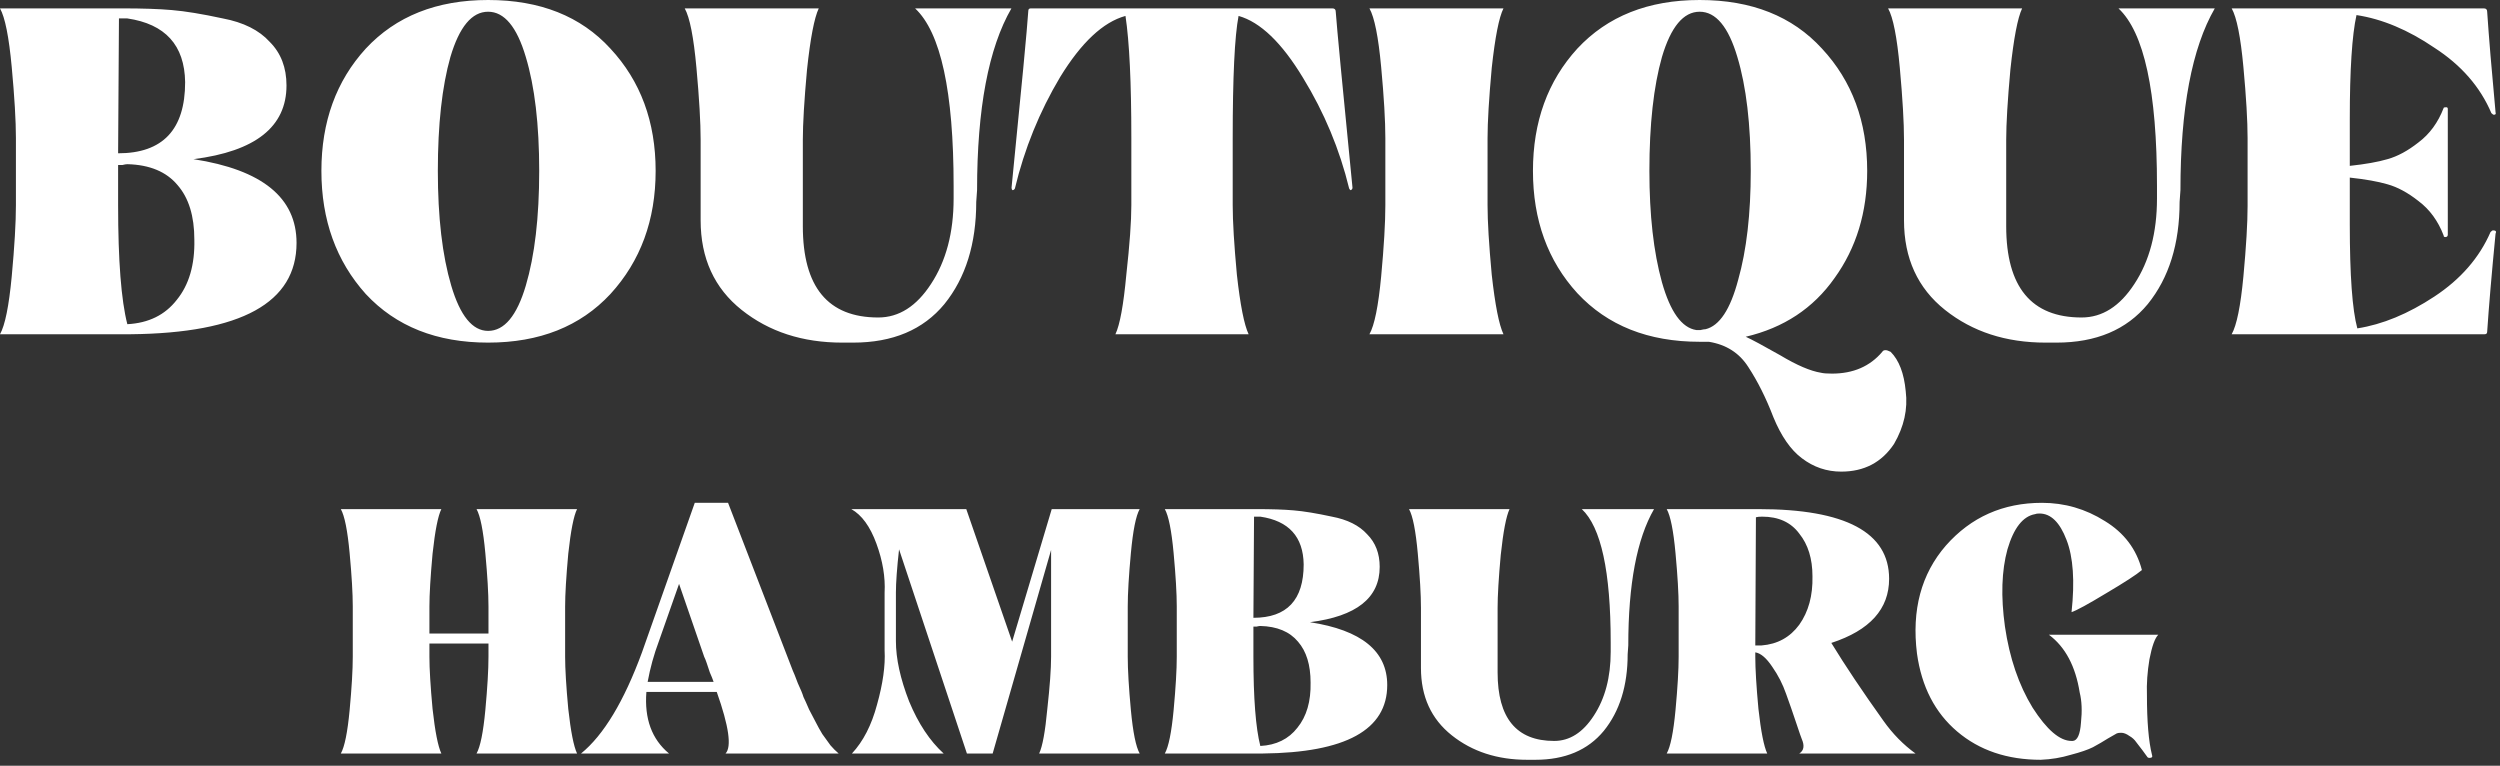 <svg xmlns="http://www.w3.org/2000/svg" fill="none" viewBox="0 0 382 117" height="117" width="382">
<rect x="0" y="0" width="382" height="117" fill="#333333" stroke="none"/>
<path fill="white" d="M19.456 49.536C22.699 49.365 25.216 48.128 27.008 45.824C28.885 43.52 29.781 40.448 29.696 36.608C29.696 33.024 28.843 30.251 27.136 28.288C25.429 26.24 22.869 25.173 19.456 25.088C19.285 25.088 19.029 25.131 18.688 25.216C18.432 25.216 18.219 25.216 18.048 25.216V31.36C18.048 39.808 18.517 45.867 19.456 49.536ZM19.456 2.816H18.56H18.176L18.048 23.424C24.875 23.424 28.288 19.797 28.288 12.544C28.203 6.912 25.259 3.669 19.456 2.816ZM45.312 37.12C45.312 46.251 36.864 50.901 19.968 51.072H2.6226e-06C0.768 49.707 1.365 46.763 1.792 42.24C2.219 37.632 2.432 34.005 2.432 31.36V21.12C2.432 18.475 2.219 14.848 1.792 10.24C1.365 5.632 0.768 2.645 2.6226e-06 1.28H18.688C21.76 1.28 24.277 1.365 26.24 1.536C28.288 1.707 30.891 2.133 34.048 2.816C37.205 3.413 39.595 4.608 41.216 6.4C42.923 8.107 43.776 10.325 43.776 13.056C43.776 19.371 39.04 23.125 29.568 24.32C40.064 25.941 45.312 30.208 45.312 37.12ZM74.582 50.56C77.057 50.56 78.977 48.256 80.342 43.648C81.707 39.04 82.39 33.195 82.39 26.112C82.39 19.029 81.707 13.227 80.342 8.704C78.977 4.096 77.057 1.792 74.582 1.792C72.107 1.792 70.187 4.096 68.822 8.704C67.542 13.227 66.902 19.029 66.902 26.112C66.902 33.195 67.585 39.04 68.95 43.648C70.315 48.256 72.193 50.56 74.582 50.56ZM74.582 0C82.518 0 88.747 2.475 93.27 7.424C97.878 12.373 100.182 18.603 100.182 26.112C100.182 33.621 97.878 39.893 93.27 44.928C88.662 49.877 82.433 52.352 74.582 52.352C66.731 52.352 60.502 49.877 55.894 44.928C51.371 39.893 49.11 33.621 49.11 26.112C49.11 18.603 51.371 12.373 55.894 7.424C60.502 2.475 66.731 0 74.582 0ZM107.057 21.376C107.057 18.731 106.844 15.061 106.417 10.368C105.99 5.675 105.393 2.645 104.625 1.28H125.105C124.422 2.731 123.825 5.845 123.313 10.624C122.886 15.317 122.673 18.901 122.673 21.376V34.56C122.673 43.861 126.513 48.512 134.193 48.512C137.35 48.512 140.038 46.805 142.257 43.392C144.561 39.893 145.713 35.541 145.713 30.336V28.416C145.713 13.995 143.75 4.949 139.825 1.28H154.545C151.046 7.339 149.297 16.597 149.297 29.056L149.169 30.848C149.169 37.248 147.548 42.453 144.305 46.464C141.062 50.389 136.412 52.352 130.353 52.352H128.689C122.63 52.352 117.51 50.688 113.329 47.36C109.148 44.032 107.057 39.467 107.057 33.664V21.376ZM204.101 1.792C204.272 4.181 205.125 13.141 206.661 28.672C206.661 28.843 206.576 28.971 206.405 29.056C206.32 29.056 206.234 28.971 206.149 28.8C204.698 22.827 202.352 17.195 199.109 11.904C195.866 6.528 192.581 3.371 189.253 2.432C188.656 5.504 188.357 11.733 188.357 21.12V31.36C188.357 33.835 188.57 37.376 188.997 41.984C189.509 46.592 190.106 49.621 190.789 51.072H170.437C171.12 49.621 171.674 46.592 172.101 41.984C172.613 37.376 172.869 33.835 172.869 31.36V21.12C172.869 12.587 172.57 6.357 171.973 2.432C168.56 3.371 165.232 6.485 161.989 11.776C158.832 17.067 156.528 22.741 155.077 28.8C154.992 28.971 154.864 29.056 154.693 29.056C154.608 28.971 154.565 28.843 154.565 28.672C156.101 13.312 156.954 4.309 157.125 1.664C157.125 1.408 157.253 1.28 157.509 1.28H203.589C203.93 1.28 204.101 1.451 204.101 1.792ZM227.298 21.12V31.36C227.298 33.835 227.511 37.376 227.938 41.984C228.45 46.592 229.047 49.621 229.73 51.072H209.25C210.018 49.707 210.615 46.763 211.042 42.24C211.469 37.632 211.682 34.005 211.682 31.36V21.12C211.682 18.475 211.469 14.848 211.042 10.24C210.615 5.632 210.018 2.645 209.25 1.28H229.73C229.047 2.645 228.45 5.675 227.938 10.368C227.511 15.061 227.298 18.645 227.298 21.12ZM252.027 26.112C252.027 32.853 252.667 38.528 253.947 43.136C255.227 47.659 256.976 50.091 259.195 50.432C259.366 50.432 259.579 50.432 259.835 50.432C260.176 50.347 260.432 50.304 260.603 50.304C262.736 49.792 264.4 47.275 265.595 42.752C266.875 38.229 267.515 32.683 267.515 26.112C267.515 19.029 266.832 13.227 265.467 8.704C264.102 4.096 262.182 1.792 259.707 1.792C257.232 1.792 255.312 4.096 253.947 8.704C252.667 13.227 252.027 19.029 252.027 26.112ZM288.891 53.76C290.171 55.04 290.939 57.045 291.195 59.776C291.536 62.507 290.939 65.195 289.403 67.84C287.526 70.656 284.838 72.064 281.339 72.064C279.12 72.064 277.115 71.381 275.323 70.016C273.616 68.736 272.166 66.645 270.971 63.744C269.862 60.843 268.582 58.283 267.131 56.064C265.766 53.931 263.76 52.651 261.115 52.224H259.707C251.856 52.224 245.627 49.749 241.019 44.8C236.496 39.851 234.235 33.621 234.235 26.112C234.235 18.603 236.496 12.373 241.019 7.424C245.627 2.475 251.856 0 259.707 0C267.643 0 273.872 2.475 278.395 7.424C283.003 12.373 285.307 18.603 285.307 26.112C285.307 32.427 283.643 37.888 280.315 42.496C277.072 47.104 272.55 50.091 266.747 51.456C267.686 51.883 269.435 52.821 271.995 54.272C274.555 55.808 276.646 56.704 278.267 56.96C278.608 57.045 279.163 57.088 279.931 57.088C283.174 57.088 285.734 55.979 287.611 53.76C287.696 53.589 287.867 53.504 288.123 53.504C288.294 53.504 288.55 53.589 288.891 53.76ZM290.932 21.376C290.932 18.731 290.719 15.061 290.292 10.368C289.865 5.675 289.268 2.645 288.5 1.28H308.98C308.297 2.731 307.7 5.845 307.188 10.624C306.761 15.317 306.548 18.901 306.548 21.376V34.56C306.548 43.861 310.388 48.512 318.068 48.512C321.225 48.512 323.913 46.805 326.132 43.392C328.436 39.893 329.588 35.541 329.588 30.336V28.416C329.588 13.995 327.625 4.949 323.7 1.28H338.42C334.921 7.339 333.172 16.597 333.172 29.056L333.044 30.848C333.044 37.248 331.423 42.453 328.18 46.464C324.937 50.389 320.287 52.352 314.228 52.352H312.564C306.505 52.352 301.385 50.688 297.204 47.36C293.023 44.032 290.932 39.467 290.932 33.664V21.376ZM341 1.28H379.528C379.869 1.28 380.04 1.451 380.04 1.792C380.296 5.632 380.723 10.752 381.32 17.152C381.405 17.408 381.32 17.536 381.064 17.536C380.979 17.536 380.851 17.451 380.68 17.28C378.973 13.269 376.072 9.941 371.976 7.296C367.965 4.565 363.997 2.901 360.072 2.304C359.389 5.376 359.048 10.667 359.048 18.176V25.344C361.437 25.088 363.357 24.747 364.808 24.32C366.344 23.893 367.923 23.04 369.544 21.76C371.251 20.48 372.531 18.731 373.384 16.512C373.384 16.427 373.512 16.384 373.768 16.384C373.939 16.384 374.024 16.469 374.024 16.64V35.84C374.024 36.096 373.896 36.224 373.64 36.224C373.469 36.224 373.384 36.139 373.384 35.968C372.531 33.749 371.251 32 369.544 30.72C367.923 29.44 366.344 28.587 364.808 28.16C363.357 27.733 361.437 27.392 359.048 27.136V34.304C359.048 42.069 359.432 47.36 360.2 50.176C364.04 49.579 367.965 47.957 371.976 45.312C375.987 42.667 378.845 39.381 380.552 35.456C380.723 35.285 380.851 35.2 380.936 35.2C381.363 35.2 381.491 35.371 381.32 35.712C380.723 41.856 380.296 46.848 380.04 50.688C380.04 50.944 379.912 51.072 379.656 51.072H341C341.768 49.707 342.365 46.763 342.792 42.24C343.219 37.632 343.432 34.048 343.432 31.488V21.12C343.432 18.475 343.219 14.848 342.792 10.24C342.365 5.632 341.768 2.645 341 1.28ZM53.903 92.672C53.903 90.688 53.743 87.968 53.423 84.512C53.103 81.056 52.655 78.816 52.079 77.792H67.439C66.927 78.816 66.479 81.088 66.095 84.608C65.775 88.128 65.615 90.816 65.615 92.672V96.8H74.639V92.672C74.639 90.688 74.479 87.968 74.159 84.512C73.839 81.056 73.391 78.816 72.815 77.792H88.175C87.663 78.816 87.215 81.088 86.831 84.608C86.511 88.128 86.351 90.816 86.351 92.672V100.352C86.351 102.208 86.511 104.864 86.831 108.32C87.215 111.776 87.663 114.048 88.175 115.136H72.815C73.391 114.112 73.839 111.904 74.159 108.512C74.479 105.056 74.639 102.336 74.639 100.352V98.336H65.615V100.352C65.615 102.208 65.775 104.864 66.095 108.32C66.479 111.776 66.927 114.048 67.439 115.136H52.079C52.655 114.112 53.103 111.904 53.423 108.512C53.743 105.056 53.903 102.336 53.903 100.352V92.672ZM88.784 115.136C92.24 112.32 95.344 107.168 98.096 99.68L106.16 76.832H111.248L121.136 102.464C121.264 102.72 121.52 103.36 121.904 104.384C122.352 105.344 122.64 106.048 122.768 106.496C122.96 106.88 123.248 107.52 123.632 108.416C124.08 109.248 124.432 109.92 124.688 110.432C124.944 110.944 125.264 111.52 125.648 112.16C126.096 112.8 126.512 113.376 126.896 113.888C127.28 114.336 127.696 114.752 128.144 115.136H110.864C111.824 114.112 111.376 110.976 109.52 105.728H98.768C98.448 109.824 99.6 112.96 102.224 115.136H88.784ZM100.688 97.952C99.92 100 99.344 102.08 98.96 104.192H109.04C108.912 103.808 108.72 103.328 108.464 102.752C108.272 102.176 108.112 101.696 107.984 101.312C107.856 100.928 107.728 100.608 107.6 100.352L103.76 89.216L100.688 97.952ZM130.079 77.792H147.647L154.655 98.048L160.703 77.792H174.143C173.567 78.816 173.119 81.056 172.799 84.512C172.479 87.968 172.319 90.688 172.319 92.672V100.352C172.319 102.336 172.479 105.056 172.799 108.512C173.119 111.904 173.567 114.112 174.143 115.136H158.783C159.295 114.048 159.711 111.776 160.031 108.32C160.415 104.864 160.607 102.208 160.607 100.352V84.032L151.679 115.136H147.743L137.375 83.936C137.055 86.816 136.895 89.024 136.895 90.56V97.952C136.895 100.64 137.567 103.712 138.911 107.168C140.319 110.56 142.079 113.216 144.191 115.136H130.175C131.903 113.28 133.183 110.784 134.015 107.648C134.911 104.448 135.295 101.696 135.167 99.392V90.56C135.295 88.192 134.879 85.696 133.919 83.072C132.959 80.448 131.679 78.688 130.079 77.792ZM192.577 113.984C195.009 113.856 196.897 112.928 198.241 111.2C199.649 109.472 200.321 107.168 200.257 104.288C200.257 101.6 199.617 99.52 198.337 98.048C197.057 96.512 195.137 95.712 192.577 95.648C192.449 95.648 192.257 95.68 192.001 95.744C191.809 95.744 191.649 95.744 191.521 95.744V100.352C191.521 106.688 191.873 111.232 192.577 113.984ZM192.577 78.944H191.905H191.617L191.521 94.4C196.641 94.4 199.201 91.68 199.201 86.24C199.137 82.016 196.929 79.584 192.577 78.944ZM211.969 104.672C211.969 111.52 205.633 115.008 192.961 115.136H177.985C178.561 114.112 179.009 111.904 179.329 108.512C179.649 105.056 179.809 102.336 179.809 100.352V92.672C179.809 90.688 179.649 87.968 179.329 84.512C179.009 81.056 178.561 78.816 177.985 77.792H192.001C194.305 77.792 196.193 77.856 197.665 77.984C199.201 78.112 201.153 78.432 203.521 78.944C205.889 79.392 207.681 80.288 208.897 81.632C210.177 82.912 210.817 84.576 210.817 86.624C210.817 91.36 207.265 94.176 200.161 95.072C208.033 96.288 211.969 99.488 211.969 104.672ZM217.122 92.864C217.122 90.88 216.962 88.128 216.642 84.608C216.322 81.088 215.874 78.816 215.298 77.792H230.658C230.146 78.88 229.698 81.216 229.314 84.8C228.994 88.32 228.834 91.008 228.834 92.864V102.752C228.834 109.728 231.714 113.216 237.474 113.216C239.842 113.216 241.858 111.936 243.522 109.376C245.25 106.752 246.114 103.488 246.114 99.584V98.144C246.114 87.328 244.642 80.544 241.698 77.792H252.738C250.114 82.336 248.802 89.28 248.802 98.624L248.706 99.968C248.706 104.768 247.49 108.672 245.058 111.68C242.626 114.624 239.138 116.096 234.594 116.096H233.346C228.802 116.096 224.962 114.848 221.826 112.352C218.69 109.856 217.122 106.432 217.122 102.08V92.864ZM256.497 92.672C256.497 90.688 256.337 87.968 256.017 84.512C255.697 81.056 255.249 78.816 254.673 77.792H268.689C282.001 77.792 288.657 81.344 288.657 88.448C288.657 93.056 285.713 96.32 279.825 98.24C281.937 101.696 284.593 105.664 287.793 110.144C289.201 112.128 290.833 113.792 292.689 115.136H274.929C275.633 114.688 275.761 113.952 275.313 112.928C275.249 112.8 274.961 111.968 274.449 110.432C273.937 108.896 273.425 107.424 272.913 106.016C272.401 104.544 271.697 103.168 270.801 101.888C269.905 100.544 269.041 99.808 268.209 99.68V100.352C268.209 102.208 268.369 104.864 268.689 108.32C269.073 111.776 269.521 114.048 270.033 115.136H254.673C255.249 114.112 255.697 111.904 256.017 108.512C256.337 105.056 256.497 102.336 256.497 100.352V92.672ZM268.305 79.04L268.209 98.624H269.169C271.601 98.432 273.521 97.376 274.929 95.456C276.337 93.472 277.009 91.008 276.945 88.064C276.945 85.376 276.273 83.2 274.929 81.536C273.649 79.808 271.761 78.944 269.265 78.944C268.817 78.944 268.497 78.976 268.305 79.04ZM313.076 96.992H329.78C329.268 97.504 328.82 98.752 328.436 100.736C328.116 102.656 327.988 104.48 328.052 106.208C328.052 110.24 328.308 113.28 328.82 115.328C328.948 115.648 328.82 115.808 328.436 115.808C328.308 115.808 328.212 115.776 328.148 115.712C328.02 115.52 327.764 115.168 327.38 114.656C326.996 114.144 326.676 113.728 326.42 113.408C326.164 113.024 325.812 112.704 325.364 112.448C324.916 112.128 324.5 111.968 324.116 111.968C323.796 111.968 323.572 112 323.444 112.064C323.316 112.128 322.868 112.384 322.1 112.832C321.396 113.28 320.628 113.728 319.796 114.176C319.028 114.56 317.908 114.944 316.436 115.328C314.964 115.776 313.428 116.032 311.828 116.096C306.708 116.096 302.452 114.656 299.06 111.776C295.668 108.896 293.62 104.928 292.916 99.872C292.084 93.216 293.556 87.712 297.332 83.36C301.172 79.008 306.068 76.832 312.02 76.832C315.476 76.832 318.676 77.76 321.62 79.616C324.564 81.408 326.452 83.904 327.284 87.104C326.452 87.808 324.628 88.992 321.812 90.656C319.06 92.32 317.3 93.28 316.532 93.536C317.044 88.8 316.788 85.12 315.764 82.496C314.74 79.808 313.364 78.464 311.636 78.464C311.316 78.464 311.092 78.496 310.964 78.56C309.108 78.88 307.7 80.672 306.74 83.936C305.844 87.2 305.716 91.136 306.356 95.744C307.06 100.544 308.468 104.672 310.58 108.128C312.756 111.52 314.74 113.216 316.532 113.216H316.724C317.428 113.152 317.844 112.224 317.972 110.432C318.164 108.64 318.1 107.104 317.78 105.824C317.14 101.792 315.572 98.848 313.076 96.992Z"></path>
</svg>
